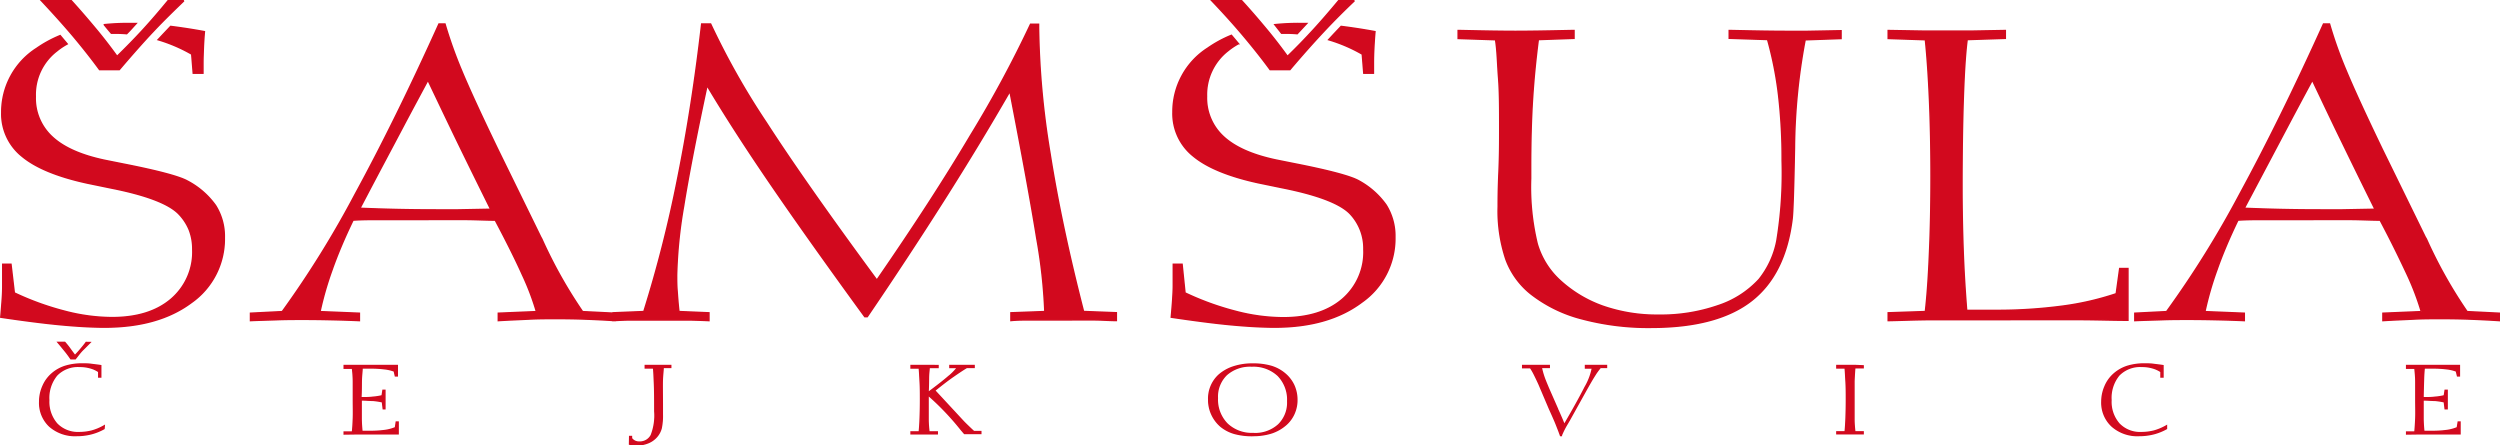 <svg id="Vrstva_1" data-name="Vrstva 1" xmlns="http://www.w3.org/2000/svg" viewBox="0 0 359.04 63.91"><defs><style>.cls-1{fill:#d2091e;stroke:#d2091e;stroke-miterlimit:2.61;stroke-width:0.22px;}</style></defs><title>Logo-SamsulaCejkovice-cervene</title><path class="cls-1" d="M31.35,4.41C30,5.71,28.51,7.15,27,8.75s-3.13,3.44-4.92,5.54H19.25q-1.62-2.22-3.72-4.73c-1.4-1.66-2.94-3.37-4.61-5.15h4.27c1.3,1.43,2.48,2.81,3.57,4.12s2.09,2.62,3,3.88C23,11.2,24.25,9.93,25.48,8.59s2.43-2.74,3.61-4.18Zm168.1,0c-1.38,1.3-2.83,2.74-4.33,4.34s-3.14,3.44-4.92,5.54h-2.84c-1.08-1.48-2.33-3.06-3.73-4.73S180.7,6.19,179,4.41h4.27c1.31,1.43,2.49,2.81,3.58,4.12s2.09,2.62,3,3.88c1.26-1.21,2.49-2.48,3.72-3.82S196,5.85,197.2,4.41ZM17.85,53.5c-.3.3-.63.64-1,1s-.69.81-1.09,1.31h-.63c-.24-.35-.51-.73-.83-1.12s-.65-.8-1-1.21h.95c.29.33.55.66.79,1s.46.62.67.91c.28-.28.55-.58.82-.9s.54-.64.8-1ZM350.59,66.62v-.26l1.19,0c.05-.54.1-1.2.13-2s0-1.67,0-2.62,0-1.77,0-2.57-.08-1.48-.13-2l-1.19,0V56.8h7.56v1.48h-.25l-.17-.7a5.66,5.66,0,0,0-1.4-.33,15.21,15.21,0,0,0-2.06-.11H353.1c-.05.45-.09,1-.11,1.73s-.05,1.55-.06,2.56c.65,0,1.22,0,1.73-.07a7.86,7.86,0,0,0,1.34-.21l.12-.79h.27V63h-.27L356,62a10.82,10.82,0,0,0-1.34-.21c-.51,0-1.08-.06-1.73-.06,0,1,0,1.84,0,2.6s.06,1.41.11,1.94l.4,0h.62a16.32,16.32,0,0,0,2.28-.13,6,6,0,0,0,1.53-.41l.13-.81h.24v1.68l-1.48,0H352Zm-34.51-.77a7.69,7.69,0,0,1-1.85.74,8.38,8.38,0,0,1-2.07.25,5.47,5.47,0,0,1-3.88-1.34A4.57,4.57,0,0,1,306.82,62a5.54,5.54,0,0,1,.46-2.21A4.88,4.88,0,0,1,308.57,58a5.45,5.45,0,0,1,1.92-1.08,8.31,8.31,0,0,1,2.54-.34c.36,0,.75,0,1.18.06s.87.1,1.37.18v1.62h-.27v-.77a4.16,4.16,0,0,0-1.27-.57,5.38,5.38,0,0,0-1.49-.19,4.27,4.27,0,0,0-3.29,1.25,5.15,5.15,0,0,0-1.15,3.61,4.8,4.8,0,0,0,1.18,3.43,4.18,4.18,0,0,0,3.2,1.24,7.42,7.42,0,0,0,1.84-.23,7.71,7.71,0,0,0,1.75-.74Zm-43.56-9v.26l-1.2,0q-.07.7-.12,1.92c0,.8,0,1.7,0,2.69s0,1.95,0,2.74.07,1.4.12,1.87l1.2,0v.26l-.72,0h-2.32l-.72,0v-.26l1.19,0c.06-.54.1-1.2.13-2s.05-1.66.05-2.62,0-1.77-.05-2.57-.07-1.48-.13-2l-1.19,0V56.8l1.17,0h1.43Zm-43.34,10-.1,0c-.17-.49-.37-1-.6-1.58s-.56-1.32-1-2.29L226,59.5c-.29-.64-.53-1.13-.71-1.49a8.84,8.84,0,0,0-.53-.91l-1.12,0V56.8l1,0h1.88l.92,0v.26l-1.15,0a10.9,10.9,0,0,0,.37,1.36c.17.5.39,1,.64,1.61l1.32,3c0,.06.07.17.13.31.34.77.63,1.43.85,2q1.91-3.26,3-5.41a8.9,8.9,0,0,0,1.06-2.78v0l-1,0V56.8l.95,0h1.16l.89,0v.26l-.87,0a8.64,8.64,0,0,0-.86,1.19c-.32.49-.81,1.35-1.49,2.57l-2.18,3.92c-.05.07-.11.19-.2.34A12.8,12.8,0,0,0,229.18,66.79Zm-44.33,0a9.53,9.53,0,0,1-2.62-.32,5.5,5.5,0,0,1-1.93-1A5,5,0,0,1,179,63.81a4.89,4.89,0,0,1-.45-2.1A4.58,4.58,0,0,1,180,58.19,5.92,5.92,0,0,1,182.11,57a8.71,8.71,0,0,1,2.74-.41,9.37,9.37,0,0,1,2.6.32,5.48,5.48,0,0,1,1.93,1,4.86,4.86,0,0,1,1.35,1.69,5,5,0,0,1,.46,2.12,4.74,4.74,0,0,1-.39,1.94,4.56,4.56,0,0,1-1.13,1.58,6,6,0,0,1-2.08,1.21A8.59,8.59,0,0,1,184.85,66.84Zm.11-.27a5,5,0,0,0,3.61-1.26,4.44,4.44,0,0,0,1.33-3.39,5,5,0,0,0-1.39-3.71,5.19,5.19,0,0,0-3.79-1.36,5.09,5.09,0,0,0-3.63,1.24,4.4,4.4,0,0,0-1.32,3.38,5,5,0,0,0,1.41,3.71A5.14,5.14,0,0,0,185,66.57Zm-45.3-9.77v.26l-1.28,0c0,.3-.07.7-.09,1.21s0,1.32-.07,2.44c1.21-.9,2.18-1.65,2.89-2.26a8.09,8.09,0,0,0,1.38-1.39l-1.11,0V56.8h.05l1.68,0h.66l1.07,0v.26l-1.06,0c-.52.31-1.18.75-2,1.32s-1.66,1.23-2.62,2l4.06,4.38c.25.27.51.52.77.77s.53.51.81.76l1,0v.26l-.47,0H143.9l-.43,0L143,66a38.35,38.35,0,0,0-4.77-5v1c0,.93,0,1.77,0,2.51s.07,1.35.12,1.83l1.2,0v.26l-.71,0h-2.33l-.71,0v-.26l1.18,0c.06-.54.1-1.2.13-2s.05-1.66.05-2.62,0-1.77-.05-2.57-.07-1.48-.13-2l-1.18,0V56.8l1.16,0h1.46ZM95.39,67h.24v.26a1.31,1.31,0,0,0,1.11.54,1.85,1.85,0,0,0,1.76-1A7.78,7.78,0,0,0,99,63.37c0-1.55,0-2.89-.05-4s-.08-1.89-.13-2.23l-1.19,0V56.8l1.16,0h1.42l1.06,0v.26l-1.09,0c0,.38-.09,1-.12,1.78s0,2,0,3.56V63c0,.3,0,.57,0,.81a8.54,8.54,0,0,1-.17,2,3,3,0,0,1-.6,1.15,3.19,3.19,0,0,1-1.25.91,4.32,4.32,0,0,1-1.67.32,3,3,0,0,1-.52,0,2.57,2.57,0,0,1-.48-.11Zm-41-.38v-.26l1.19,0c.06-.54.1-1.2.13-2s0-1.67,0-2.62,0-1.77,0-2.57-.07-1.48-.13-2l-1.19,0V56.8H62v1.48h-.26l-.16-.7a5.64,5.64,0,0,0-1.41-.33,15.11,15.11,0,0,0-2.06-.11H56.94c0,.45-.09,1-.11,1.73s0,1.55-.06,2.56c.64,0,1.22,0,1.73-.07a8,8,0,0,0,1.34-.21l.12-.79h.26V63H60l-.12-1a11,11,0,0,0-1.35-.21c-.5,0-1.08-.06-1.72-.06,0,1,0,1.84,0,2.6s.06,1.41.11,1.94l.4,0h.62a16.17,16.17,0,0,0,2.27-.13,6,6,0,0,0,1.54-.41l.12-.81h.25v1.68l-1.49,0H55.88Zm-34.51-.77a7.53,7.53,0,0,1-1.85.74,8.27,8.27,0,0,1-2.07.25,5.48,5.48,0,0,1-3.88-1.34A4.56,4.56,0,0,1,10.66,62a5.37,5.37,0,0,1,.46-2.21A4.88,4.88,0,0,1,12.41,58a5.36,5.36,0,0,1,1.92-1.08,8.24,8.24,0,0,1,2.53-.34c.37,0,.76,0,1.18.06s.88.1,1.37.18v1.62h-.27v-.77a4.11,4.11,0,0,0-1.26-.57,5.43,5.43,0,0,0-1.49-.19,4.24,4.24,0,0,0-3.29,1.25,5.15,5.15,0,0,0-1.16,3.61,4.84,4.84,0,0,0,1.18,3.43,4.22,4.22,0,0,0,3.21,1.24,7.4,7.4,0,0,0,1.83-.23,7.53,7.53,0,0,0,1.75-.74ZM327.25,34.22c1.74.07,3.51.13,5.3.17s3.69.06,5.7.06l3.12,0,4.68-.09q-2.54-5.13-4.75-9.68c-1.47-3-2.88-6-4.26-8.89q-1.73,3.2-3.74,7T327.25,34.22Zm-15.7,16.12V49.29l4.56-.23a142.19,142.19,0,0,0,10.54-16.93q5.82-10.7,12-24.38h.85a58.73,58.73,0,0,0,2.41,6.75q1.56,3.75,5.11,11.13l6.23,12.73.15.25a66.37,66.37,0,0,0,5.86,10.45l4.64.23v1.05c-1.51-.1-3-.17-4.35-.22s-2.71-.07-4-.07-2.58,0-3.93.07-2.84.12-4.44.22l0-1.05,5.52-.23a38.52,38.52,0,0,0-2-5.27c-1-2.14-2.27-4.77-3.92-7.88-1.21,0-2.51-.07-3.91-.09s-3.5,0-6.31,0-4.9,0-6.31,0-2.71,0-3.9.09c-1.23,2.54-2.23,4.91-3,7.09a46.1,46.1,0,0,0-1.75,6.06l5.66.23v1.05c-1.34-.06-2.67-.1-4-.13s-2.61-.05-3.9-.05-2.63,0-3.93.05S312.81,50.28,311.55,50.34Zm-35.42,0V49.23l5.34-.18q.39-3.39.59-8.43c.15-3.35.22-7,.22-11.08q0-5.82-.22-10.91T281.47,10l-5.34-.18V8.69l5.34.09,3.21,0,3.26,0,5-.09V9.8l-5.48.18q-.36,2.73-.55,8.3t-.19,12.77q0,4.36.15,8.78t.52,9.05q.7,0,1.56,0l2.47,0a71.17,71.17,0,0,0,9.66-.6,40.92,40.92,0,0,0,7.8-1.79l.5-3.62h1.17v7.42c-1.93,0-4.06-.07-6.36-.09s-5.83,0-10.55,0-8.31,0-10.74,0S278.2,50.3,276.13,50.34ZM219.74,10l-5.37-.18V8.69h.22q5.29.12,8,.12t8.16-.12H231V9.8l-5.13.18c-.37,2.87-.65,5.72-.83,8.58s-.27,6.12-.27,9.81v1.57a34.69,34.69,0,0,0,.94,9.37,11.49,11.49,0,0,0,3.13,5.13,18,18,0,0,0,6.31,3.84,23.57,23.57,0,0,0,8,1.29,25.12,25.12,0,0,0,8.51-1.35,13.86,13.86,0,0,0,5.92-3.78,12.71,12.71,0,0,0,2.56-5.55,59.73,59.73,0,0,0,.76-11.51,79.12,79.12,0,0,0-.51-9.41,52.08,52.08,0,0,0-1.58-8l-5.51-.18V8.69h.22c3.53.08,6.15.12,7.88.12l3.16,0,4.79-.09,0,1.11-5.16.18a86.66,86.66,0,0,0-1.53,15.54c-.11,5.84-.22,9.25-.34,10.21q-1,8-5.9,11.77t-14.29,3.78a37,37,0,0,1-10-1.23,19.92,19.92,0,0,1-7.3-3.56,11.36,11.36,0,0,1-3.59-4.94,21.84,21.84,0,0,1-1.12-7.61c0-.8,0-2.44.11-4.91s.11-4.54.11-6.22c0-2.83,0-5.28-.16-7.33S220,11.59,219.74,10ZM173.17,49.85c.09-1,.17-1.91.21-2.59s.08-1.31.08-1.89c0-.32,0-.83,0-1.52s0-1.23,0-1.59h1.25l.42,4.11a40.35,40.35,0,0,0,7.3,2.65,27.09,27.09,0,0,0,6.8.92q5.37,0,8.48-2.64a8.91,8.91,0,0,0,3.12-7.18,7.24,7.24,0,0,0-2-5.16q-2.16-2.2-9.75-3.71l-3.44-.71q-6.36-1.39-9.3-3.83a7.78,7.78,0,0,1-2.93-6.29,10.82,10.82,0,0,1,5-9.2,17.23,17.23,0,0,1,3.39-1.84l1,1.19a10,10,0,0,0-1.49,1,8,8,0,0,0-3.09,6.56,7.54,7.54,0,0,0,2.47,5.83c1.66,1.52,4.17,2.62,7.54,3.33l2.69.54q7.35,1.45,9.12,2.42A11.61,11.61,0,0,1,204,33.73a8.34,8.34,0,0,1,1.27,4.63,11.14,11.14,0,0,1-4.76,9.34q-4.76,3.57-12.45,3.58c-1.85,0-3.95-.12-6.32-.34S176.55,50.35,173.17,49.85Zm14.88-42a34.3,34.3,0,0,1,3.44-.17c.36,0,.72,0,1.11,0l-1.35,1.45c-.57-.05-1.14-.07-1.71-.07H189Zm9.51.25c1.5.19,3.11.43,4.85.75-.07.79-.12,1.57-.16,2.33s-.06,1.51-.06,2.23v1.4h-1.37l-.22-2.74A22.33,22.33,0,0,0,195.78,10l.72-.78ZM93,50.34V49.23l4.42-.18a180,180,0,0,0,4.86-19.11q2.1-10.41,3.45-22.19H107a107.66,107.66,0,0,0,8,14.17q5.59,8.66,15.88,22.62,8-11.58,13.44-20.75a165.16,165.16,0,0,0,8.64-16h1.14v.51a118.67,118.67,0,0,0,1.64,18q1.64,10.4,4.82,22.74l4.71.18v1.11c-.87,0-1.82-.07-2.86-.09s-2.59,0-4.67,0-3.67,0-4.71,0-2,0-2.89.09V49.23l4.87-.18a75.54,75.54,0,0,0-1.16-10.53q-1.17-7.29-3.86-21.13Q145.61,25,140.5,33.05t-11,16.72h-.35q-8.23-11.3-13.54-19.06t-9.12-14.15c-1.56,7.26-2.68,13.06-3.37,17.36a66.72,66.72,0,0,0-1,9.88c0,.71,0,1.43.06,2.17s.12,1.78.27,3.08l4.31.18v1.11q-1.28-.06-2.73-.09c-1,0-2.4,0-4.31,0s-3.22,0-4.14,0S93.8,50.3,93,50.34ZM56.63,34.22c1.73.07,3.51.13,5.29.17s3.7.06,5.7.06l3.13,0,4.68-.09c-1.69-3.42-3.29-6.65-4.76-9.68s-2.88-6-4.26-8.89c-1.14,2.13-2.4,4.46-3.74,7S59.31,29.1,56.63,34.22ZM40.93,50.34V49.29l4.56-.23A141,141,0,0,0,56,32.13q5.83-10.7,12-24.38h.85a62.79,62.79,0,0,0,2.41,6.75q1.56,3.75,5.12,11.13l6.23,12.73.14.25a67.2,67.2,0,0,0,5.86,10.45l4.64.23v1.05c-1.51-.1-3-.17-4.35-.22s-2.71-.07-4-.07-2.59,0-3.94.07-2.83.12-4.44.22l0-1.05L82,49.06a37.24,37.24,0,0,0-2-5.27q-1.44-3.21-3.92-7.88c-1.2,0-2.51-.07-3.91-.09s-3.5,0-6.31,0-4.9,0-6.31,0-2.7,0-3.9.09c-1.23,2.54-2.23,4.91-3,7.09a46.1,46.1,0,0,0-1.75,6.06l5.66.23v1.05c-1.34-.06-2.66-.1-4-.13s-2.6-.05-3.9-.05-2.63,0-3.93.05S42.18,50.28,40.93,50.34ZM5.07,49.85c.09-1,.16-1.91.21-2.59s.07-1.31.07-1.89c0-.32,0-.83,0-1.52s0-1.23,0-1.59H6.52L7,46.37A40.35,40.35,0,0,0,14.25,49a27.08,27.08,0,0,0,6.79.92c3.59,0,6.41-.88,8.48-2.64a8.91,8.91,0,0,0,3.12-7.18,7.53,7.53,0,0,0-.5-2.79A7.29,7.29,0,0,0,30.62,35c-1.43-1.47-4.69-2.71-9.75-3.71l-3.44-.71q-6.35-1.39-9.29-3.83a7.78,7.78,0,0,1-2.93-6.29,10.82,10.82,0,0,1,5-9.2,17.43,17.43,0,0,1,3.38-1.84l1,1.19a9.54,9.54,0,0,0-1.49,1,7.92,7.92,0,0,0-3.09,6.56,7.54,7.54,0,0,0,2.47,5.83c1.65,1.52,4.16,2.62,7.53,3.33l2.69.54q7.35,1.45,9.13,2.42a11.57,11.57,0,0,1,4.06,3.51,8.26,8.26,0,0,1,1.27,4.63,11.14,11.14,0,0,1-4.76,9.34Q27.69,51.27,20,51.28c-1.84,0-3.94-.12-6.31-.34S8.44,50.35,5.07,49.85Zm14.87-42c1.1-.11,2.24-.17,3.44-.17.36,0,.73,0,1.11,0-.44.48-.89,1-1.35,1.45-.57-.05-1.14-.07-1.71-.07h-.49C20.61,8.68,20.27,8.27,19.94,7.86Zm9.52.25c1.49.19,3.1.43,4.84.75-.07.79-.12,1.57-.15,2.33s-.06,1.51-.06,2.23v1.4H32.71l-.22-2.74A22.33,22.33,0,0,0,27.67,10l.73-.78Z" transform="translate(-4.95 -4.3)"/></svg>